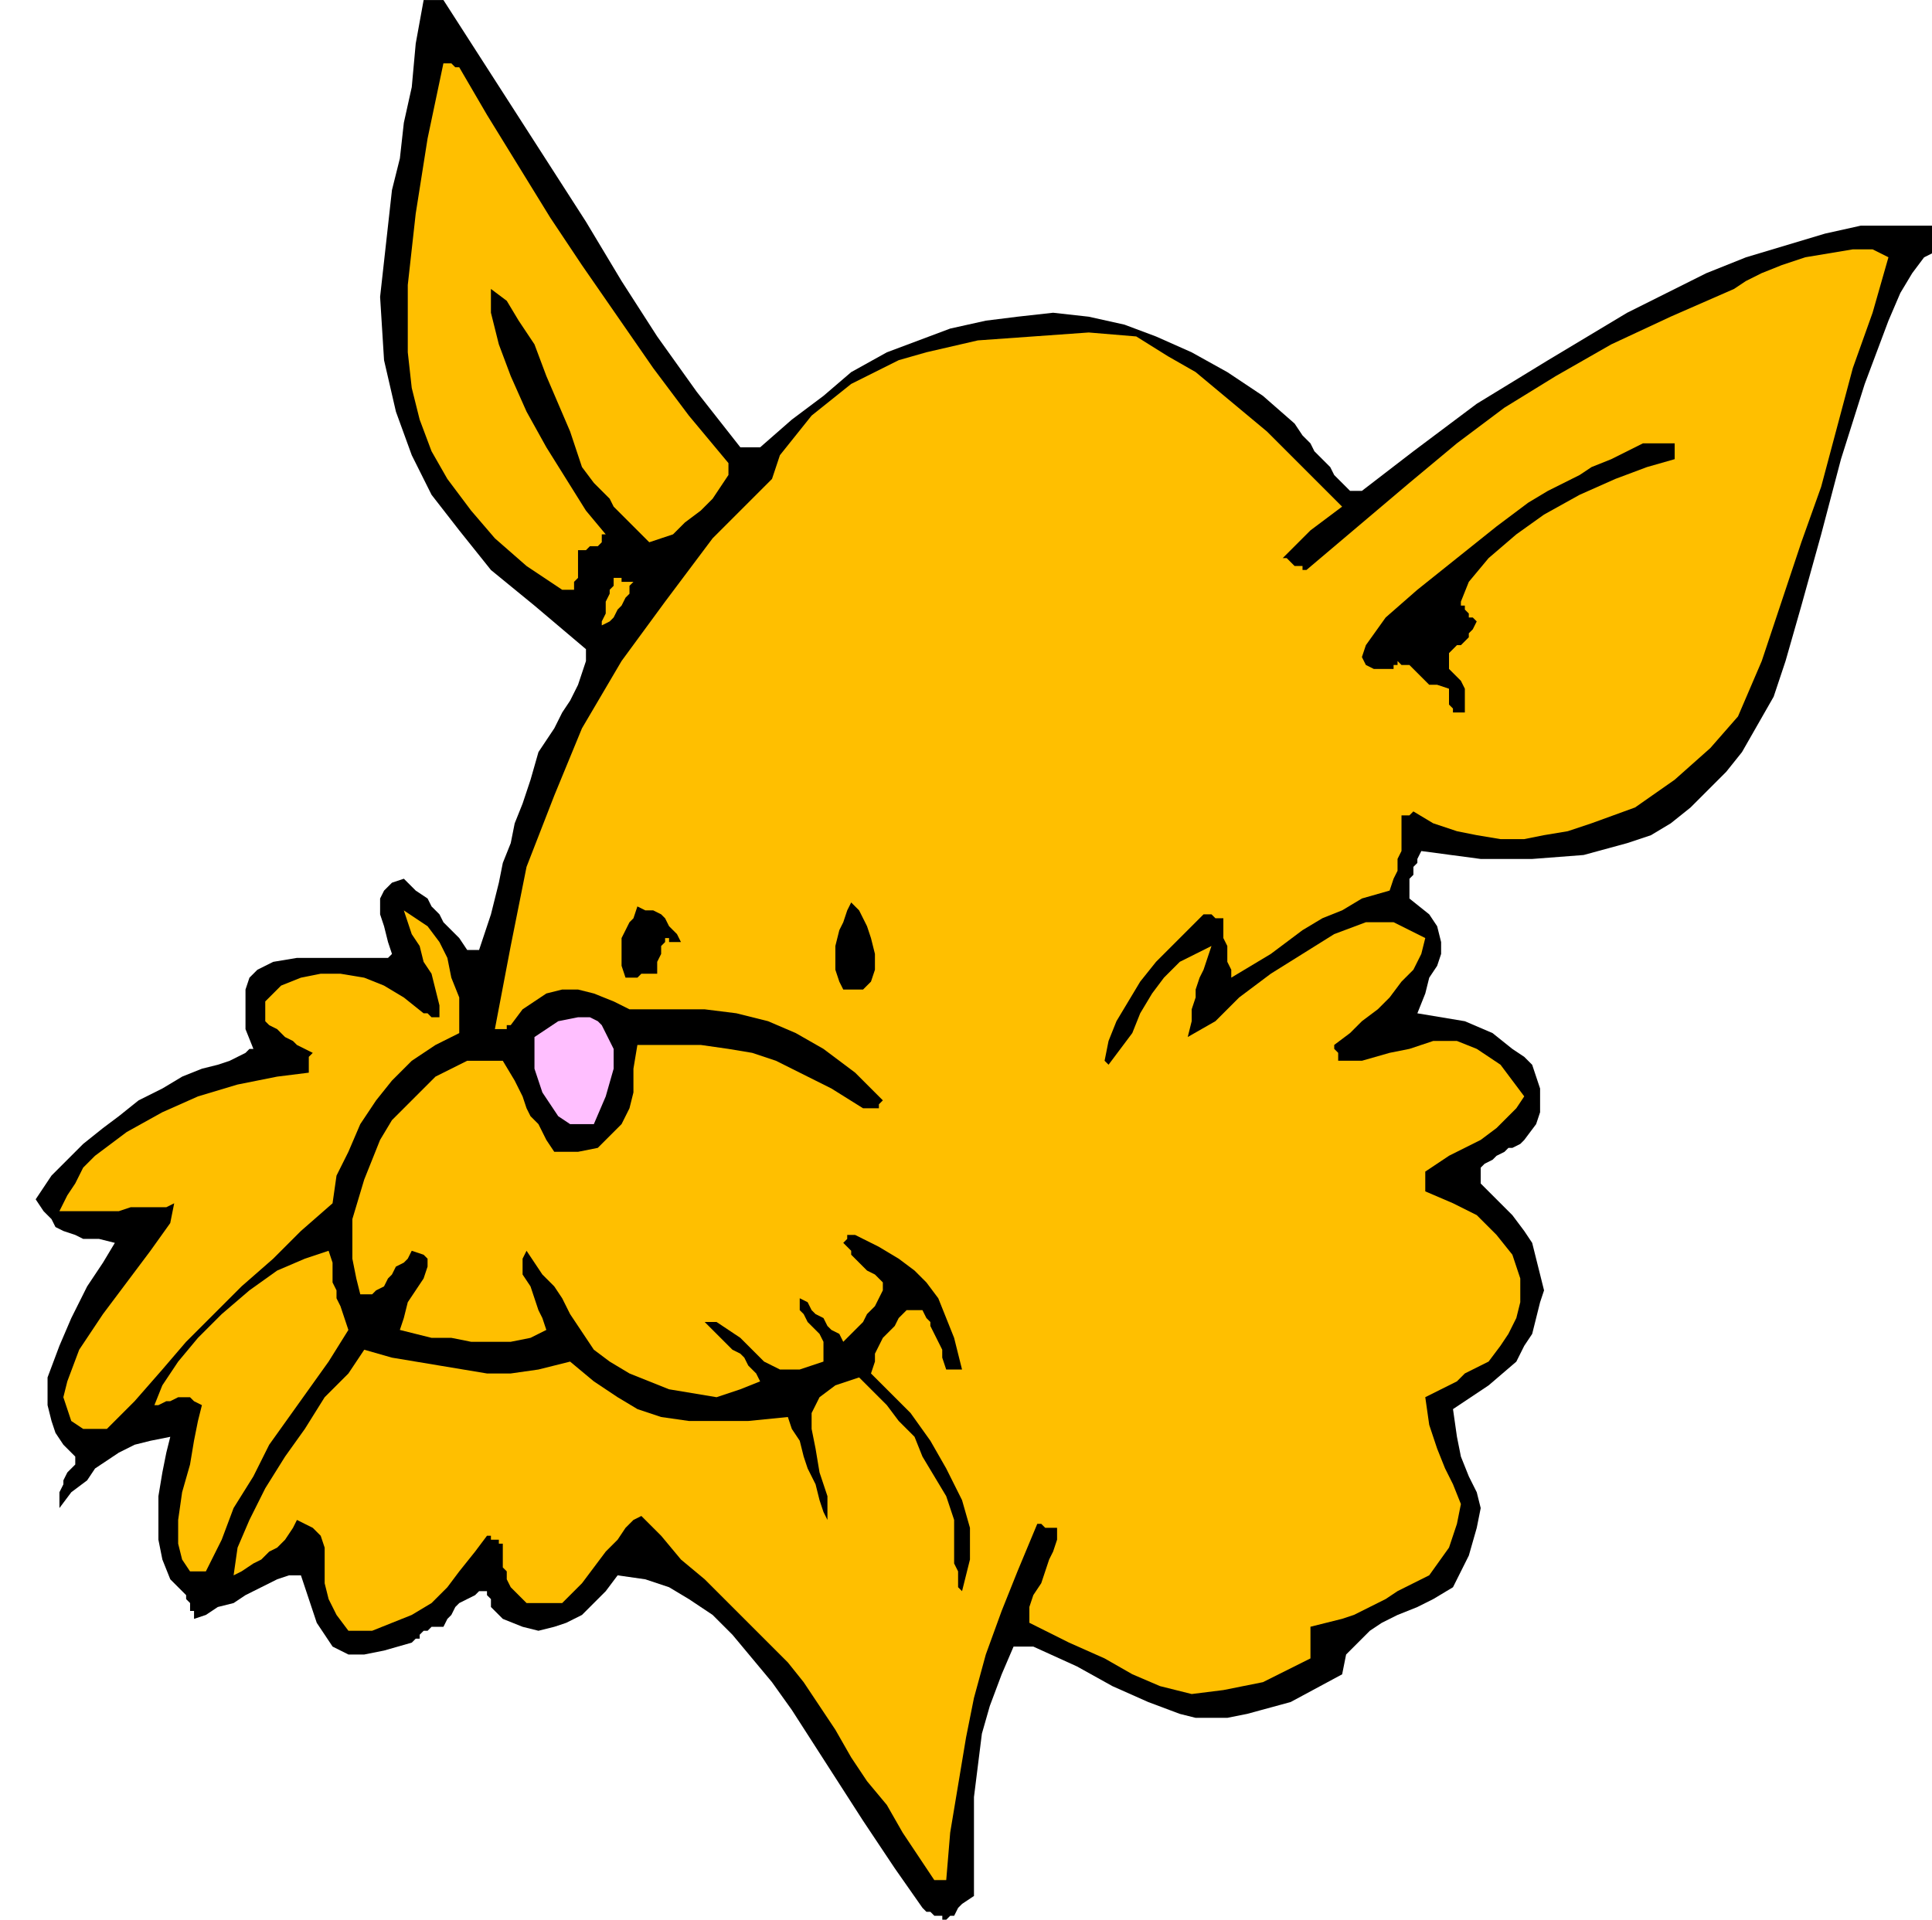 <svg xmlns="http://www.w3.org/2000/svg" fill-rule="evenodd" height="1.616in" preserveAspectRatio="none" stroke-linecap="round" viewBox="0 0 488 485" width="1.626in"><style>.brush1{fill:#000}.pen1{stroke:none}.brush2{fill:#ffbf00}</style><path class="pen1 brush1" d="M238 484h-2l-1-1h-1l-1-1-7-10-8-12-9-14-9-14-5-7-5-6-5-6-5-5-6-4-5-3-6-2-7-1-3 4-3 3-3 3-4 2-3 1-4 1-4-1-5-2-1-1-1-1-1-1v-2l-1-1v-1h-2l-1 1-2 1-2 1-1 1-1 2-1 1-1 2h-3l-1 1h-1l-1 1v1h-1l-1 1-7 2-5 1h-4l-4-2-2-3-2-3-2-6-2-6h-3l-3 1-4 2-4 2-3 2-4 1-3 2-3 1v-2h-1v-2l-1-1v-1l-4-4-2-5-1-5v-11l1-6 1-5 1-4-5 1-4 1-4 2-3 2-3 2-2 3-4 3-3 4v-4l1-2v-1l1-2 1-1 1-1v-2l-3-3-2-3-1-3-1-4v-7l3-8 3-7 4-8 4-6 3-5-4-1h-4l-2-1-3-1-2-1-1-2-2-2-2-3 4-6 4-4 4-4 5-4 4-3 5-4 6-3 5-3 5-2 4-1 3-1 2-1 2-1 1-1h1l-2-5v-10l1-3 2-2 2-1 2-1 6-1h23l1-1-1-3-1-4-1-3v-4l1-2 2-2 3-1 3 3 3 2 1 2 2 2 1 2 2 2 2 2 2 3h3l3-9 2-8 1-5 2-5 1-5 2-5 2-6 2-7 2-3 2-3 2-4 2-3 2-4 1-3 1-3v-3l-13-11-11-9-8-10-7-9-5-10-4-11-3-13-1-16 1-9 1-9 1-9 2-8 1-9 2-9 1-11 2-11h5l9 14 9 14 9 14 9 14 9 15 9 14 10 14 11 14h5l8-7 8-6 7-6 9-5 8-3 8-3 9-2 8-1 9-1 9 1 9 2 8 3 9 4 9 5 9 6 8 7 2 3 2 2 1 2 2 2 2 2 1 2 2 2 2 2h3l13-10 16-12 18-11 20-12 10-5 10-5 10-4 10-3 10-3 9-2h18v7l-2 1-3 4-3 5-3 7-6 16-6 19-5 19-5 18-4 14-3 9-4 7-4 7-4 5-5 5-4 4-5 4-5 3-6 2-11 3-13 1h-13l-15-2-1 2v1l-1 1v2l-1 1v5l5 4 2 3 1 4v3l-1 3-2 3-1 4-2 5 6 1 6 1 7 3 5 4 3 2 2 2 1 3 1 3v6l-1 3-3 4-1 1-2 1h-1l-1 1-2 1-1 1-2 1-1 1v4l4 4 4 4 3 4 2 3 1 4 1 4 1 4-1 3-1 4-1 4-2 3-2 4-7 6-9 6 1 7 1 5 2 5 2 4 1 4-1 5-2 7-4 8-5 3-4 2-5 2-4 2-3 2-3 3-3 3-1 5-13 7-11 3-5 1h-8l-4-1-8-3-9-4-9-5-11-5h-5l-3 7-3 8-2 7-1 8-1 8v25l-3 2-1 1-1 2h-1l-1 1h-1v-1z"/><path class="pen1 brush2" d="m236 475-4-6-4-6-4-7-5-6-4-6-4-7-4-6-4-6-4-5-4-4-6-6-5-5-6-6-6-5-5-6-5-5-2 1-2 2-2 3-3 3-3 4-3 4-3 3-2 2h-9l-2-2-2-2-1-2v-2l-1-1v-6h-1v-1h-2v-1h-1l-3 4-4 5-3 4-4 4-5 3-5 2-5 2h-6l-3-4-2-4-1-4v-9l-1-3-2-2-4-2-1 2-2 3-2 2-2 1-2 2-2 1-3 2-2 1 1-7 3-7 4-8 5-8 5-7 5-8 6-6 4-6 7 2 6 1 6 1 6 1 6 1h6l7-1 8-2 6 5 6 4 5 3 6 2 7 1h15l10-1 1 3 2 3 1 4 1 3 2 4 1 4 1 3 1 2v-6l-2-6-1-6-1-5v-4l2-4 4-3 6-2 4 4 3 3 3 4 4 4 2 5 3 5 3 5 2 6v11l1 2v4l1 1 1-4 1-4v-8l-2-7-4-8-4-7-5-7-5-5-5-5 1-3v-2l1-2 1-2 1-1 2-2 1-2 2-2h4l1 2 1 1v1l1 2 1 2 1 2v2l1 3h4l-2-8-2-5-2-5-3-4-3-3-4-3-5-3-6-3h-2v1l-1 1 1 1 1 1v1l1 1 2 2 1 1 2 1 2 2v2l-1 2-1 2-2 2-1 2-2 2-1 1-2 2-1-2-2-1-1-1-1-2-2-1-1-1-1-2-2-1v3l1 1 1 2 1 1 1 1 1 1 1 2v5l-6 2h-5l-4-2-3-3-3-3-3-2-3-2h-3l3 3 2 2 2 2 2 1 1 1 1 2 2 2 1 2-5 2-6 2-6-1-6-1-5-2-5-2-5-3-4-3-2-3-2-3-2-3-2-4-2-3-3-3-2-3-2-3-1 2v4l2 3 1 3 1 3 1 2 1 3-4 2-5 1h-10l-5-1h-5l-4-1-4-1 1-3 1-4 2-3 2-3 1-3v-2l-1-1-3-1-1 2-1 1-2 1-1 2-1 1-1 2-2 1-1 1h-3l-1-4-1-5v-10l3-10 4-10 3-5 4-4 3-3 4-4 4-2 4-2h9l3 5 2 4 1 3 1 2 2 2 1 2 1 2 2 3h6l5-1 3-3 3-3 2-4 1-4v-6l1-6h16l7 1 6 1 6 2 6 3 8 4 8 5h4v-1l1-1-7-7-8-6-7-4-7-3-8-2-8-1h-19l-4-2-5-2-4-1h-4l-4 1-3 2-3 2-3 4h-1v1h-3l4-21 4-20 7-18 7-17 10-17 11-15 12-16 15-15 2-6 4-5 4-5 5-4 5-4 6-3 6-3 7-2 13-3 14-1 14-1 12 1 8 5 7 4 6 5 6 5 6 5 6 6 6 6 7 7-4 3-4 3-2 2-2 2-1 1-1 1-1 1h1l1 1 1 1h2v1h1l13-11 13-11 12-10 12-9 13-8 14-8 15-7 16-7 3-2 4-2 5-2 6-2 6-1 6-1h5l4 2-4 14-5 14-4 15-4 15-5 14-5 15-5 15-6 14-7 8-9 8-10 7-11 4-6 2-6 1-5 1h-6l-6-1-5-1-6-2-5-3-1 1h-2v9l-1 2v3l-1 2-1 3-7 2-5 3-5 2-5 3-4 3-4 3-5 3-5 3v-2l-1-2v-4l-1-2v-5h-2l-1-1h-2l-4 4-4 4-4 4-4 5-3 5-3 5-2 5-1 5 1 1 3-4 3-4 2-5 3-5 3-4 4-4 4-2 4-2-1 3-1 3-1 2-1 3v2l-1 3v3l-1 4 7-4 6-6 8-6 8-5 8-5 8-3h7l4 2 4 2-1 4-2 4-3 3-3 4-3 3-4 3-3 3-4 3v1l1 1v2h6l7-2 5-1 6-2h6l5 2 3 2 3 2 3 4 3 4-2 3-2 2-3 3-4 3-4 2-4 2-3 2-3 2v5l7 3 6 3 5 5 4 5 1 3 1 3v6l-1 4-2 4-2 3-3 4-2 1-2 1-2 1-2 2-2 1-2 1-2 1-2 1 1 7 2 6 2 5 2 4 2 5-1 5-2 6-5 7-4 2-4 2-3 2-4 2-4 2-3 1-4 1-4 1v8l-12 6-10 2-8 1-8-2-7-3-7-4-9-4-10-5v-4l1-3 2-3 1-3 1-3 1-2 1-3v-3h-3l-1-1h-1l-5 12-4 10-4 11-3 11-2 10-2 12-2 12-1 12h-3z"/><path class="pen1 brush2" d="m48 397-2-3-1-4v-6l1-7 2-7 1-6 1-5 1-4-2-1-1-1h-3l-2 1h-1l-2 1h-1l2-5 4-6 5-6 6-6 7-6 7-5 7-3 6-2 1 3v5l1 2v2l1 2 1 3 1 3-5 8-5 7-5 7-5 7-4 8-5 8-3 8-4 8h-4z"/><path class="pen1 brush2" d="m21 361-3-2-1-3-1-3 1-4 3-8 6-9 6-8 6-8 5-7 1-5-2 1h-9l-3 1H15l2-4 2-3 2-4 3-3 8-6 9-5 9-4 10-3 10-2 8-1v-4l1-1-2-1-2-1-1-1-2-1-1-1-1-1-2-1-1-1v-5l4-4 5-2 5-1h5l6 1 5 2 5 3 5 4h1l1 1h2v-3l-1-4-1-4-2-3-1-4-2-3-1-3-1-3 3 2 3 2 3 4 2 4 1 5 2 5v9l-6 3-6 4-5 5-4 5-4 6-3 7-3 6-1 7-8 7-7 7-8 7-7 7-7 7-6 7-7 8-7 7h-6z"/><path class="pen1" style="fill:#ffbfff" d="m144 284-3-2-2-3-2-3-1-3-1-3v-8l6-4 5-1h3l2 1 1 1 1 2 2 4v5l-2 7-3 7h-6z"/><path class="pen1 brush1" d="m213 250-1-2-1-3v-6l1-4 1-2 1-3 1-2 2 2 2 4 1 3 1 4v4l-1 3-2 2h-5zm-55-3-1-3v-7l1-2 1-2 1-1 1-3 2 1h2l2 1 1 1 1 2 2 2 1 2h-3v-1h-1v1l-1 1v2l-1 2v3h-4l-1 1h-3zm209-67v-1l-1-1v-4l-3-1h-2l-1-1-2-2-1-1-1-1h-2l-1-1v1h-1v1h-5l-2-1-1-2 1-3 5-7 8-7 10-8 10-8 8-6 5-3 4-2 4-2 3-2 5-2 4-2 4-2h9-1v4l-7 2-8 3-9 4-9 5-7 5-7 6-5 6-2 5v1h1v1l1 1v1h1l1 1-1 2-1 1v1l-1 1-1 1h-1l-1 1-1 1v4l1 1 1 1 1 1 1 2v6h-3z"/><path class="pen1 brush2" d="M152 158v-1l1-2v-3l1-2v-1l1-1v-2h2v1h3l-1 1v2l-1 1-1 2-1 1-1 2-1 1-2 1zm-10-9-9-6-8-7-6-7-6-8-4-7-3-8-2-8-1-9V72l1-9 1-9 3-19 4-19h2l1 1h1l7 12 8 13 8 13 8 12 9 13 9 13 9 12 10 12v3l-2 3-2 3-3 3-4 3-3 3-3 1-3 1-3-3-2-2-2-2-2-2-1-2-2-2-2-2-3-4-1-3-2-6-3-7-3-7-3-8-4-6-3-5-4-3v6l2 8 3 8 4 9 5 9 5 8 5 8 5 6h-1v2l-1 1h-2l-1 1h-2v7l-1 1v2h-3z"/></svg>
